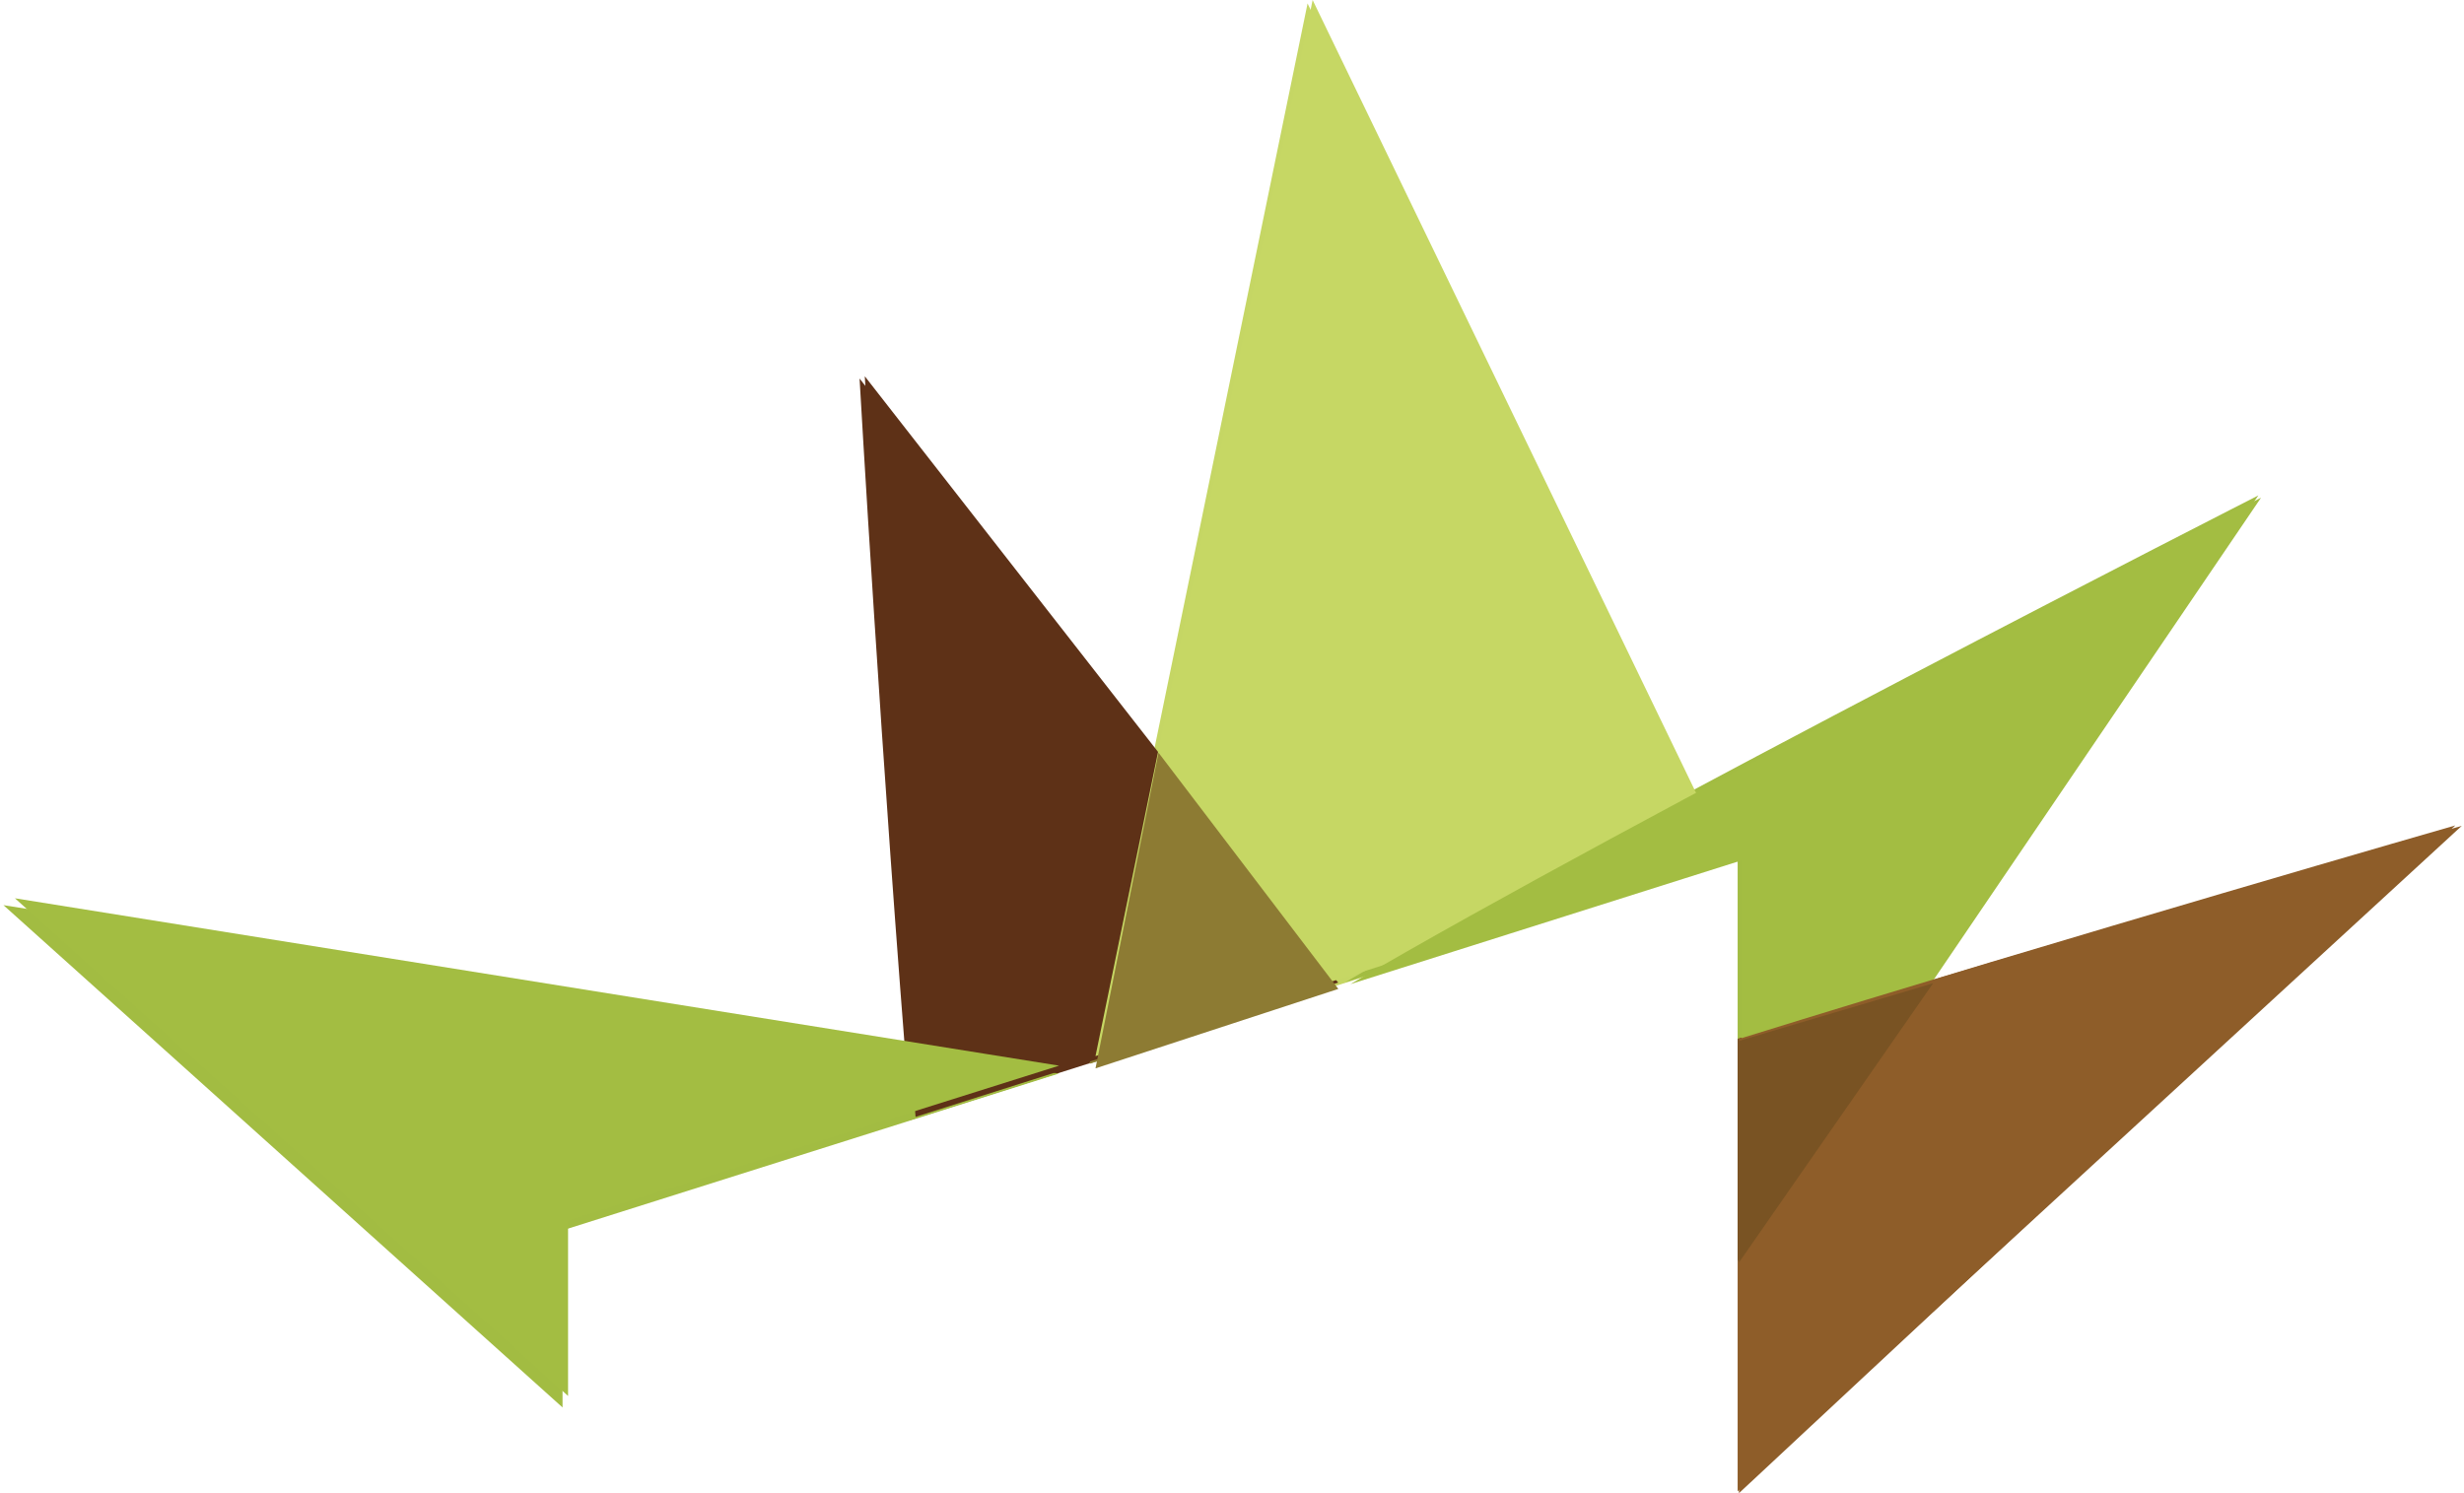 <svg xmlns="http://www.w3.org/2000/svg" xmlns:xlink="http://www.w3.org/1999/xlink" width="165" height="100" viewBox="0 0 165 100"><defs><path id="a" d="M107.56 57.35s1.48 26.05 3.42 49.65l28.45-9z"/><path id="b" d="M137.56 32.23l-14.59 71 42.42-13.4z"/><path id="c" d="M166.36 116.42l34.87-51.24s-42.38 21.59-61.14 32.6l26.27-8.3z"/><path id="d" d="M214.85 87.31s-26 7.36-48.49 14.26v30.31z"/><path id="e" d="M120.9 103.9L50.23 92.62s18.83 16.9 37.44 33.64V114.4z"/><path id="f" d="M127.21 82.43l-4.24 20.81 16.46-5.23z"/><path id="g" d="M166.36 101.58v14.88l12.76-18.76c-4.24 1.28-8.56 2.56-12.76 3.88z"/><path id="h" d="M107.91 57.2s1.47 26.02 3.4 49.6l28.3-8.99z"/><path id="i" d="M137.9 32l-14.54 70.73 42.28-13.36z"/><path id="j" d="M166.63 116.55l34.78-51.22s-42.27 21.58-60.98 32.58l26.2-8.29z"/><path id="k" d="M214.42 87.28s-25.72 7.39-47.97 14.3V132z"/><path id="l" d="M120.92 103.37L51 92.16s18.63 16.74 37.04 33.33v-11.75z"/><path id="m" d="M127.58 82.41l-4.22 21.14 16.26-5.32z"/><path id="n" d="M166.45 101.71v14.84l13-18.7c-4.35 1.31-8.76 2.59-13 3.86z"/></defs><use fill="#5e3117" xlink:href="#a" transform="translate(-50 -32)"/><use fill="#c5d664" xlink:href="#b" transform="translate(-50 -32)"/><use fill="#a2bc42" xlink:href="#c" transform="translate(-50 -32)"/><use fill="#8d5d29" xlink:href="#d" transform="translate(-50 -32)"/><use fill="#a2bc42" xlink:href="#e" transform="translate(-50 -32)"/><use fill="#8c7b33" xlink:href="#f" transform="translate(-50 -32)"/><use fill="#795323" xlink:href="#g" transform="translate(-50 -32)"/><g><use fill="#5e3117" xlink:href="#h" transform="translate(-50 -32)"/><use fill="#c6d764" xlink:href="#i" transform="translate(-50 -32)"/><use fill="#a3bd42" xlink:href="#j" transform="translate(-50 -32)"/><use fill="#8e5d29" xlink:href="#k" transform="translate(-50 -32)"/><use fill="#a3bd42" xlink:href="#l" transform="translate(-50 -32)"/><use fill="#8d7b33" xlink:href="#m" transform="translate(-50 -32)"/><use fill="#795323" xlink:href="#n" transform="translate(-50 -32)"/></g></svg>